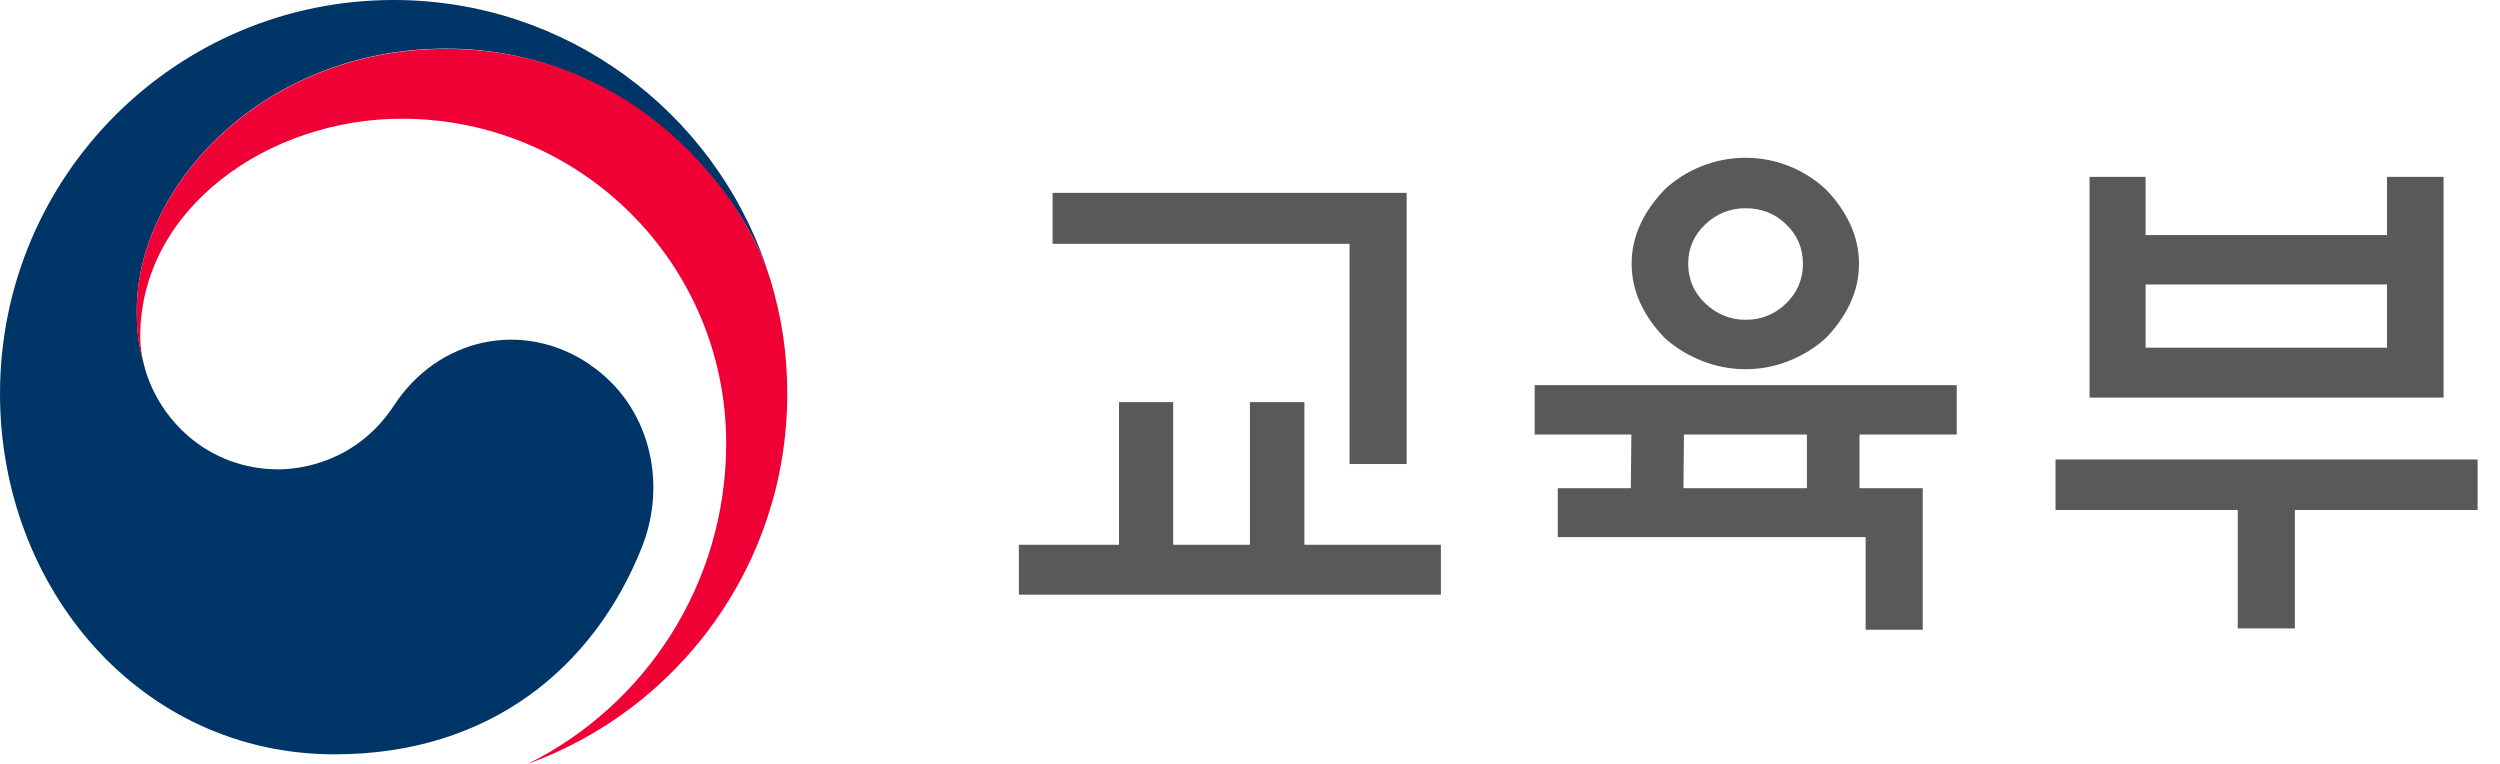 <svg width="72" height="22" viewBox="0 0 72 22" fill="none" xmlns="http://www.w3.org/2000/svg">
<path d="M16.982 10.495C15.069 9.195 12.622 9.723 11.344 11.681C10.273 13.31 8.652 13.517 8.024 13.517C5.982 13.517 4.582 12.079 4.169 10.595C4.169 10.595 4.169 10.572 4.161 10.556C4.161 10.541 4.154 10.526 4.146 10.503C3.985 9.883 3.939 9.585 3.939 8.927C3.939 5.362 7.588 1.4 12.844 1.4C18.099 1.4 21.304 5.5 22.099 7.78C22.084 7.741 22.076 7.703 22.061 7.657C20.531 3.205 16.309 0 11.336 0C5.079 0 0 5.072 0 11.336C0 16.936 4.039 21.725 9.638 21.725C14.106 21.725 17.104 19.223 18.481 15.773C19.238 13.884 18.703 11.665 16.989 10.503L16.982 10.495Z" fill="#003667"/>
<path d="M22.168 8.001C21.503 5.783 18.405 1.408 12.844 1.408C7.588 1.408 3.939 5.37 3.939 8.927C3.939 9.585 3.978 9.883 4.146 10.503C4.077 10.235 4.039 9.96 4.039 9.692C4.039 5.99 7.749 3.419 11.566 3.419C16.729 3.419 20.914 7.604 20.914 12.767C20.914 16.814 18.588 20.317 15.2 22C19.56 20.424 22.673 16.248 22.673 11.344C22.673 10.182 22.52 9.157 22.176 8.009L22.168 8.001Z" fill="#EF0035"/>
<path d="M32.227 15.689V11.581H33.788V15.689H35.998V11.581H37.567V15.689H41.498V17.127H29.343V15.689H32.235H32.227ZM38.867 13.364V7.022H30.315V5.554H40.512V13.364H38.867Z" fill="#59595B"/>
<path d="M55.375 14.06V18.137H53.73V15.467H44.864V14.06H46.968L46.983 12.514H44.199V11.092H56.354V12.514H53.554V14.06H55.375ZM53.539 7.596C53.539 8.009 53.447 8.399 53.271 8.766C53.095 9.133 52.858 9.455 52.575 9.745C52.277 10.013 51.932 10.227 51.535 10.388C51.137 10.549 50.716 10.633 50.273 10.633C49.829 10.633 49.408 10.549 49.003 10.388C48.605 10.227 48.253 10.013 47.955 9.745C47.672 9.462 47.434 9.133 47.258 8.766C47.083 8.399 46.991 8.009 46.991 7.596C46.991 7.183 47.083 6.793 47.258 6.425C47.434 6.058 47.672 5.737 47.955 5.446C48.253 5.171 48.597 4.949 49.003 4.788C49.4 4.628 49.829 4.544 50.273 4.544C50.716 4.544 51.137 4.628 51.535 4.788C51.932 4.949 52.277 5.171 52.575 5.446C52.858 5.729 53.095 6.058 53.271 6.425C53.447 6.793 53.539 7.183 53.539 7.596ZM48.483 14.06H52.039V12.514H48.498L48.483 14.06ZM51.925 7.596C51.925 7.152 51.764 6.77 51.443 6.464C51.121 6.15 50.731 5.997 50.28 5.997C49.829 5.997 49.439 6.15 49.11 6.464C48.781 6.777 48.62 7.152 48.62 7.596C48.62 8.04 48.781 8.422 49.11 8.736C49.439 9.049 49.829 9.21 50.28 9.21C50.731 9.21 51.121 9.049 51.443 8.736C51.764 8.422 51.925 8.04 51.925 7.596Z" fill="#59595B"/>
<path d="M59.199 13.233H71.355V14.687H66.092V18.099H64.447V14.687H59.199V13.233ZM61.793 6.77H68.746V5.094H70.375V11.451H60.179V5.094H61.793V6.77ZM68.746 8.193H61.793V10.013H68.746V8.193Z" fill="#59595B"/>
</svg>
